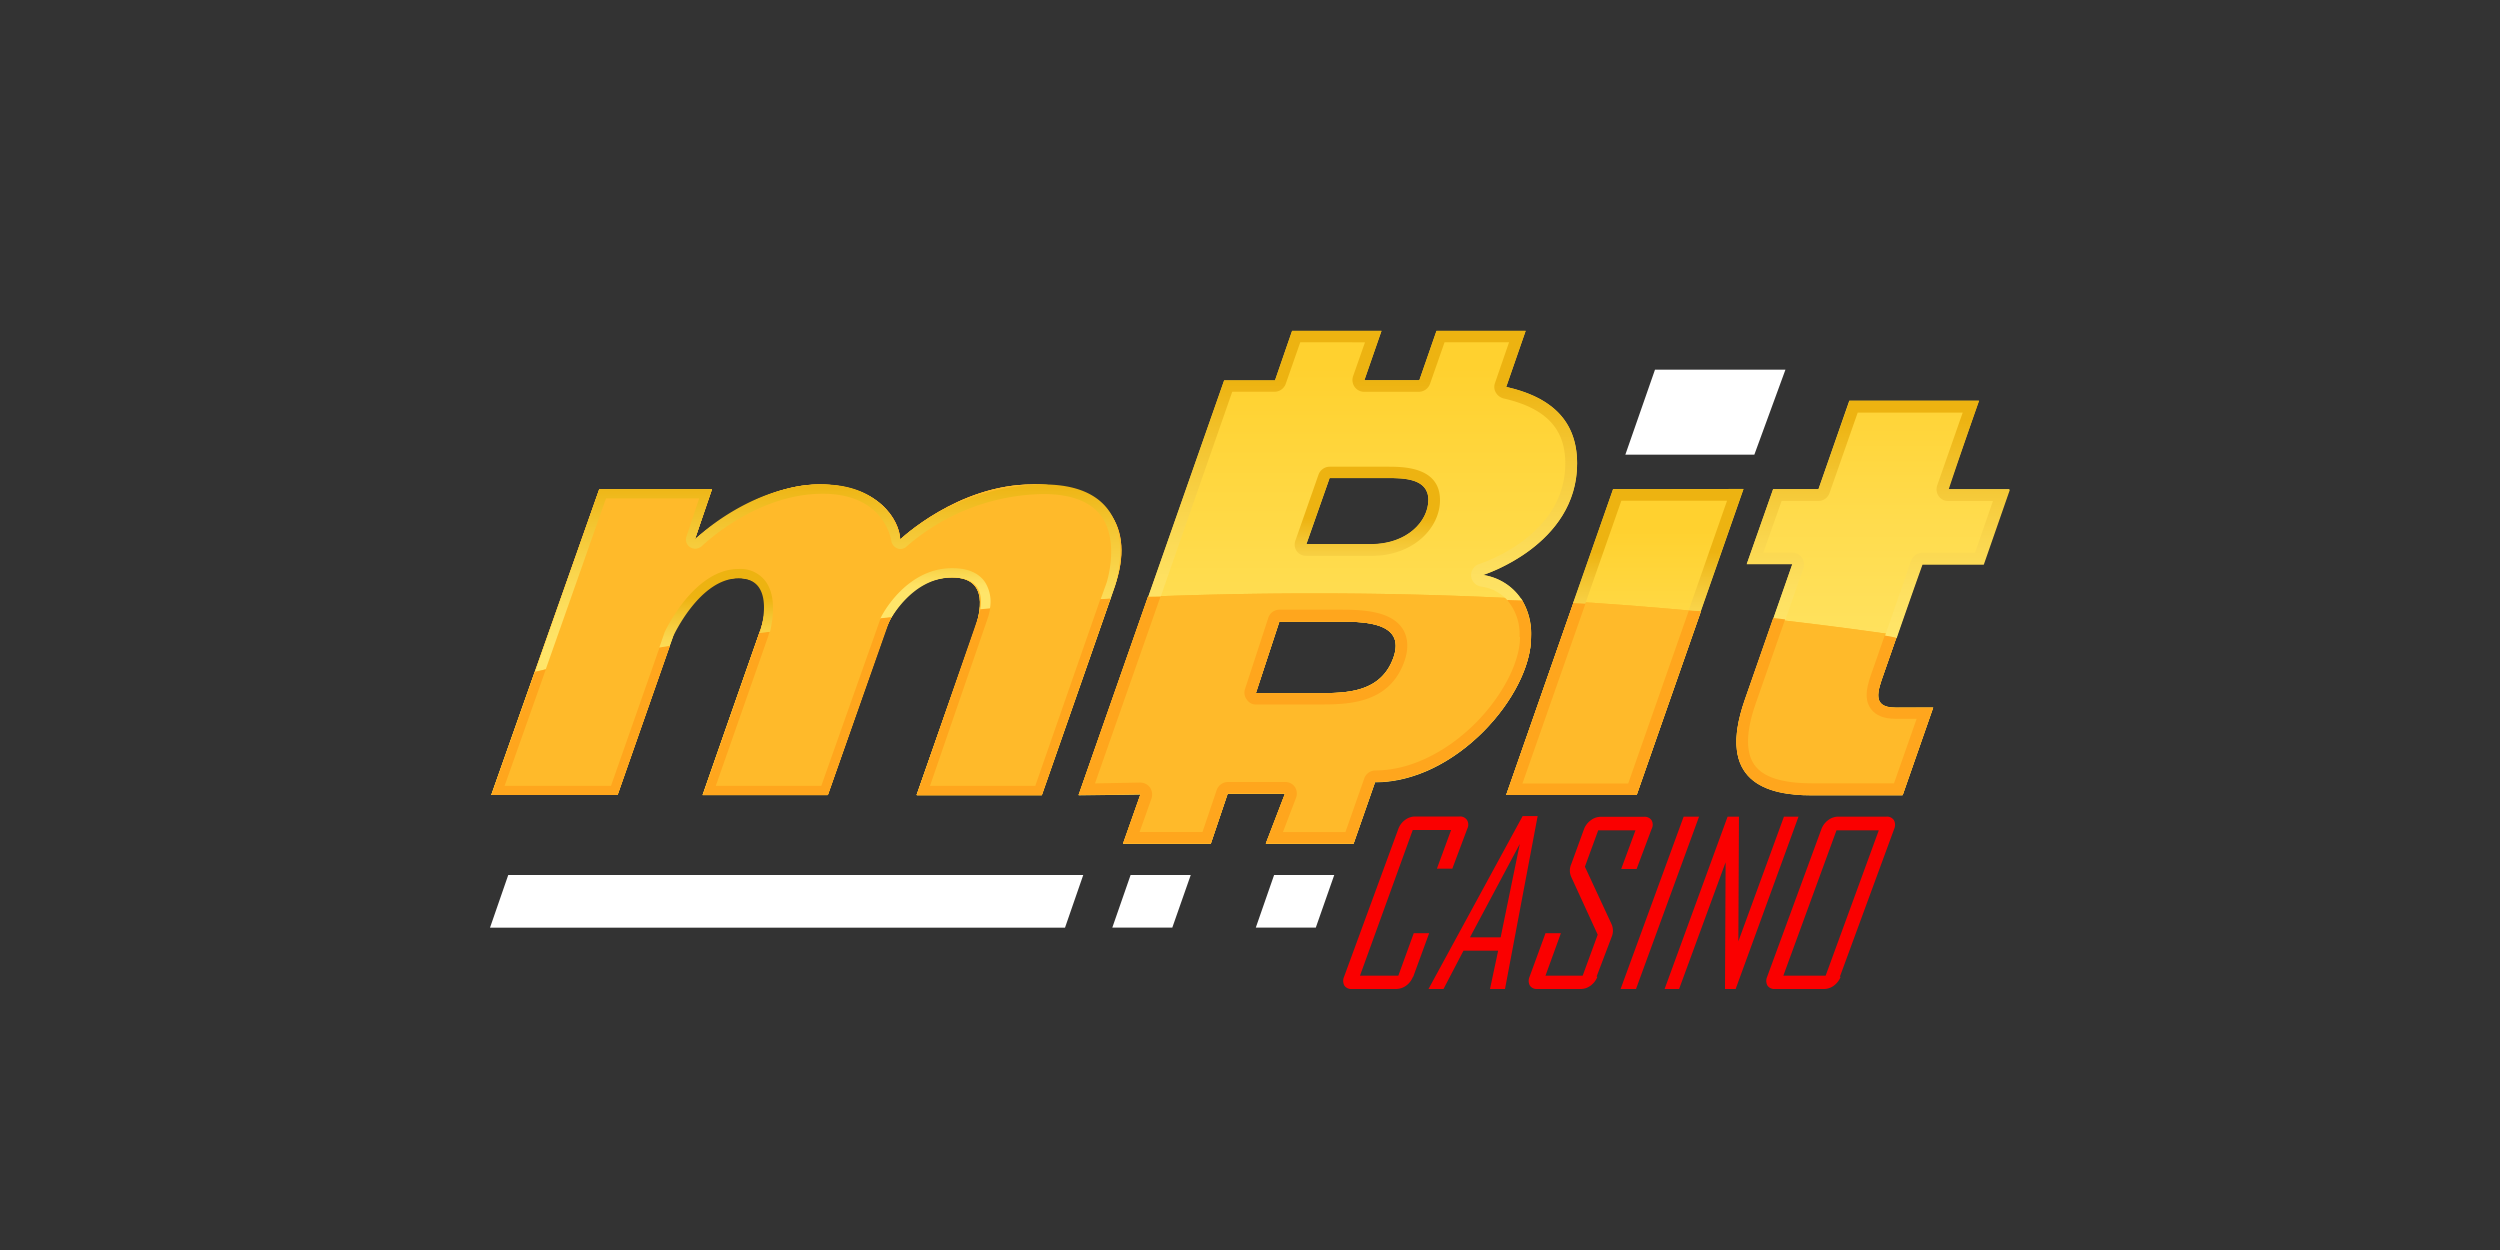 <svg:svg xmlns:ns1="http://www.w3.org/1999/xlink" xmlns:svg="http://www.w3.org/2000/svg" data-name="Layer 1" height="405" id="Layer_1" viewBox="0 0 500 250" width="810"><svg:rect x="0" y="0" width="500" height="250" fill="#333333" stroke="none"/><desc>schwesterseiten.com - Deutschlands f&#252;hrender Index f&#252;r Casino-Schwesterseite</desc><svg:defs><svg:style>.cls-1{fill:#fa0000;}.cls-1,.cls-10,.cls-11,.cls-12,.cls-13,.cls-14,.cls-15,.cls-3,.cls-4,.cls-5,.cls-6,.cls-7,.cls-8,.cls-9{fill-rule:evenodd;}.cls-2{fill:#fff;}.cls-3{fill:url(#linear-gradient);}.cls-4{fill:url(#linear-gradient-2);}.cls-5{fill:url(#linear-gradient-3);}.cls-6{fill:#ffba2a;}.cls-7{fill:url(#linear-gradient-4);}.cls-8{fill:#ffa61d;}.cls-9{fill:url(#linear-gradient-6);}.cls-10{fill:url(#linear-gradient-7);}.cls-11{fill:url(#linear-gradient-8);}.cls-12{fill:url(#linear-gradient-9);}.cls-13{fill:url(#linear-gradient-10);}.cls-14{fill:url(#linear-gradient-11);}.cls-15{fill:url(#linear-gradient-12);}</svg:style><svg:linearGradient gradientTransform="matrix(18.5, 0, 0, -23.86, 85318.14, -45327.1)" gradientUnits="userSpaceOnUse" id="linear-gradient" x1="-4594.23" x2="-4594.23" y1="-1904.13" y2="-1906.7"><svg:stop offset="0" stop-color="#ffd12f"/><svg:stop offset="0.41" stop-color="#ffdc4e"/><svg:stop offset="0.76" stop-color="#ffe362"/><svg:stop offset="1" stop-color="#ffe569"/></svg:linearGradient><svg:linearGradient gradientTransform="matrix(21.28, 0, 0, -30.74, 98864.75, -57565.76)" id="linear-gradient-2" ns1:href="#linear-gradient" x1="-4628.84" x2="-4628.84" y1="-1875.03" y2="-1877.6"/><svg:linearGradient gradientTransform="matrix(38.86, 0, 0, -39.97, 184434.57, -73947.7)" id="linear-gradient-3" ns1:href="#linear-gradient" x1="-4739.78" x2="-4739.78" y1="-1851.92" y2="-1854.49"/><svg:linearGradient gradientTransform="matrix(49.12, 0, 0, -24.22, 234381.63, -45973.86)" id="linear-gradient-4" ns1:href="#linear-gradient" x1="-4768.35" x2="-4768.35" y1="-1902.18" y2="-1904.74"/><svg:linearGradient gradientTransform="matrix(13.27, 0, 0, -9.52, 59844.29, -19860.23)" gradientUnits="userSpaceOnUse" id="linear-gradient-6" x1="-4485.09" x2="-4485.09" y1="-2097.54" y2="-2100.1"><svg:stop offset="0.08" stop-color="#edb311"/><svg:stop offset="0.31" stop-color="#f3c42f"/><svg:stop offset="0.59" stop-color="#fad64e"/><svg:stop offset="0.83" stop-color="#fee162"/><svg:stop offset="1" stop-color="#ffe569"/></svg:linearGradient><svg:linearGradient gradientTransform="matrix(20.51, 0, 0, -18.51, 95151.51, -35840.52)" id="linear-gradient-7" ns1:href="#linear-gradient-6" x1="-4619.83" x2="-4619.83" y1="-1940.61" y2="-1943.17"/><svg:linearGradient gradientTransform="matrix(11.32, 0, 0, -6.96, 50346.65, -15317.69)" id="linear-gradient-8" ns1:href="#linear-gradient-6" x1="-4422.04" x2="-4422.04" y1="-2215.5" y2="-2218.07"/><svg:linearGradient gradientTransform="matrix(33.42, 0, 0, -21.05, 157972.14, -40351.18)" id="linear-gradient-9" ns1:href="#linear-gradient-6" x1="-4718.44" x2="-4718.44" y1="-1920.34" y2="-1922.9"/><svg:linearGradient gradientTransform="matrix(45.64, 0, 0, -14.61, 217423.38, -28911.89)" id="linear-gradient-10" ns1:href="#linear-gradient-6" x1="-4760.51" x2="-4760.51" y1="-1985.27" y2="-1987.84"/><svg:linearGradient gradientTransform="matrix(8.58, 0, 0, -3.94, 36944.99, -9957.49)" id="linear-gradient-11" ns1:href="#linear-gradient-6" x1="-4284.77" x2="-4284.77" y1="-2554.83" y2="-2557.39"/><svg:linearGradient gradientTransform="matrix(8.86, 0, 0, -6.12, 38282.12, -13821.58)" id="linear-gradient-12" ns1:href="#linear-gradient-6" x1="-4306.17" x2="-4306.17" y1="-2277.77" y2="-2280.33"/></svg:defs><svg:title>Mbit Casino auf https://schwesterseiten.com/mbitcasino-io/</svg:title><svg:path class="cls-1" d="M282.59,195.36a4,4,0,0,1-1.33,1.75,3.5,3.5,0,0,1-2,.69h-8.88a1.66,1.66,0,0,1-1.51-.69,2,2,0,0,1-.06-1.75l10.86-29.59A3.89,3.89,0,0,1,281,164a3.35,3.35,0,0,1,2-.7h8.89a1.65,1.65,0,0,1,1.51.7,1.82,1.82,0,0,1,.06,1.74l-3,8h-3.08l2.84-7.74h-7.67L272,195.13h7.67l3.08-8.49h3.08l-3.19,8.72ZM301,197.8h-3l1.63-7.67H292.7l-4,7.67h-3l.06-.11,18.77-34.48h3L301,197.8Zm-.87-10.34,3.83-18.67L294,187.46Zm19.35,7.9a4,4,0,0,1-1.34,1.75,3.3,3.3,0,0,1-2,.69h-8.66a1.66,1.66,0,0,1-1.51-.69,2,2,0,0,1-.06-1.75l3.19-8.72h3.08l-3.08,8.49h7.44l3-8.2-5.28-11.51a3.15,3.15,0,0,1,0-2.62l2.55-7a3.91,3.91,0,0,1,1.34-1.74,3.29,3.29,0,0,1,2-.7h8.66a1.65,1.65,0,0,1,1.51.7,1.83,1.83,0,0,1,0,1.74l-3,8h-3.08l2.85-7.73h-7.45l-2.66,7.27,5.34,11.51a3.24,3.24,0,0,1,0,2.56l-3,7.9Zm7.72,2.44h-3.08l12.61-34.47h3.08Zm19.93,0H345l.12-25.34-9.3,25.34h-2.9l12.6-34.47h2.27l-.12,24.94,9.12-24.94h2.91Zm21-2.44a4,4,0,0,1-1.33,1.75,3.34,3.34,0,0,1-2,.69H355a1.66,1.66,0,0,1-1.51-.69,2,2,0,0,1-.06-1.75l10.87-29.59a3.94,3.94,0,0,1,1.33-1.74,3.36,3.36,0,0,1,2-.7h9.64a1.65,1.65,0,0,1,1.51.7,2,2,0,0,1,.06,1.74l-10.87,29.59Zm-3-.23,10.63-29.07H367.3l-10.63,29.07Z"/><svg:path class="cls-2" d="M98,185.54H213L216.65,175h-115ZM226.12,175l-3.66,10.52h12L238.15,175Zm28.7,0-3.66,10.52h12L266.85,175ZM331,73.93l-5.93,17h25.8l6.22-17Z"/><svg:path class="cls-3" d="M322.62,97.82,301.24,159h26.09l21.38-61.21Z"/><svg:path class="cls-4" d="M384.38,112.82h12.26l5.23-15H389.61c3.43-9.77,6.16-17.67,6.16-17.67H369.85L363.7,97.82h-9.07l-5.28,15h9.12L348.94,140c-5.69,16.34,4.3,19.07,13.42,19.07h18.13l6.1-17.5h-7.5c-4.82,0-3.54-3.37-2.38-6.68.47-1.34,3.83-11.11,7.67-22Z"/><svg:path class="cls-5" d="M296.59,115s18.83-5.87,18.83-22.33c0-9.47-6.39-13.54-14.18-15.28l3.89-11.22H287.3l-3.43,9.88h-11l3.43-9.88H258.42L255,76.08H244.83l-29.11,83,12.38-.17-3.49,9.88h17.54l3.38-10H257l-3.84,10h17.55l4.3-12.32c16.32,0,31.2-17.5,31.2-29S296.59,115,296.59,115ZM278.7,131.48c-2.5,7.09-9.47,7.15-14.93,7.15H251.16l4.71-14.3h12C272.54,124.33,281.2,124.33,278.7,131.48Zm-4.53-22.62h-12.9l4.65-13.25h11.56c3.25,0,8.19.06,8.19,4.36S281.43,108.86,274.17,108.86Z"/><svg:path class="cls-6" d="M206.54,96.89c-15,0-26.49,11-26.49,11-.18-3.9-4.36-11-16.27-11-12.55,0-24.81,11-24.81,11l3.43-10.06H119.86L98.25,159h25.21l11.16-31.85c2-5.87,6.85-11.57,13.07-11.57s6,5.93,4.24,10.87S140.55,159,140.55,159h25l11.56-33c1.39-3.9,5.75-10.52,13.3-10.52s5.64,7.26,4.48,10.52q-5.81,16.5-11.57,33h25s10.51-30.05,14.64-41.8-1.34-20.34-16.39-20.34Z"/><svg:path class="cls-7" d="M206.54,96.89c-15,0-26.49,11-26.49,11-.18-3.9-4.36-11-16.27-11-12.55,0-24.81,11-24.81,11l3.43-10.06H119.86L98.25,159h25.21l11.15-31.85c2-5.88,6.86-11.57,13.08-11.57s6,5.93,4.24,10.87S140.54,159,140.54,159h25l11.57-33c1.39-3.89,5.75-10.52,13.3-10.52s5.64,7.27,4.47,10.52q-5.79,16.52-11.56,33h25S218.8,129,222.92,117.24s-1.33-20.35-16.38-20.35Z"/><svg:path class="cls-6" d="M206.54,96.89c-15,0-26.49,11-26.49,11-.18-3.9-4.36-11-16.27-11-12.55,0-24.81,11-24.81,11l3.43-10.06H119.86L98.25,159h25.21l11.16-31.85c2-5.87,6.85-11.57,13.07-11.57s6,5.93,4.24,10.87S140.55,159,140.55,159h25l11.56-33c1.39-3.9,5.75-10.52,13.3-10.52s5.64,7.26,4.48,10.52q-5.81,16.5-11.57,33h25s10.51-30.05,14.64-41.8-1.34-20.34-16.39-20.34Z"/><svg:path class="cls-7" d="M206.54,96.89c-15,0-26.49,11-26.49,11-.18-3.9-4.36-11-16.27-11-12.55,0-24.81,11-24.81,11l3.43-10.06H119.86L98.25,159h25.21l11.15-31.85c2-5.88,6.86-11.57,13.08-11.57s6,5.93,4.24,10.87S140.54,159,140.54,159h25l11.57-33c1.39-3.89,5.75-10.52,13.3-10.52s5.64,7.27,4.47,10.52q-5.79,16.52-11.56,33h25S218.8,129,222.92,117.24s-1.33-20.35-16.38-20.35Z"/><svg:path class="cls-6" d="M301.24,159h26.09l12.84-36.68q-12.68-1.21-25.39-2Z"/><svg:path class="cls-6" d="M301.24,159h26.09l12.84-36.68q-12.68-1.21-25.39-2Zm77.85-17.5c-4.82,0-3.54-3.37-2.38-6.68.23-.7,1.28-3.61,2.73-7.79q-12.37-1.78-24.8-3.2L349,140C343.3,156.3,353.3,159,362.42,159h18.13l6.1-17.5Z"/><svg:path class="cls-6" d="M379.09,141.53c-4.82,0-3.54-3.37-2.38-6.68.23-.7,1.28-3.61,2.73-7.79q-12.37-1.78-24.8-3.2L349,140C343.3,156.3,353.3,159,362.42,159h18.13l6.1-17.5Zm-74.89-21.8c-26.89-1.39-52-1.28-74.59-.4L215.72,159l12.38-.17-3.49,9.88h17.55l3.37-10H257l-3.84,10h17.55l4.3-12.32c16.33,0,31.2-17.5,31.2-29a12.88,12.88,0,0,0-2-7.67Zm-25.5,11.75c-2.5,7.09-9.47,7.15-14.93,7.15H251.16l4.71-14.3h12C272.54,124.33,281.2,124.33,278.7,131.48Z"/><svg:path class="cls-6" d="M304.2,119.73c-26.89-1.39-52-1.28-74.59-.4L215.72,159l12.38-.17-3.49,9.88h17.55l3.37-10H257l-3.84,10h17.55l4.3-12.32c16.33,0,31.2-17.5,31.2-29a12.88,12.88,0,0,0-2-7.67Zm-25.5,11.75c-2.5,7.09-9.47,7.15-14.93,7.15H251.16l4.71-14.3h12C272.54,124.33,281.2,124.33,278.7,131.48ZM107,134.32,98.31,159h25.21L134,129c-17.19,2.91-26.72,5.29-26.72,5.29l-.29.06Z"/><svg:path class="cls-6" d="M107,134.32,98.31,159h25.21L134,129c-17.19,2.91-26.72,5.29-26.72,5.29l-.29.06Zm45-8.13c-.06.11-.06.17-.12.29-1.74,4.94-11.39,32.55-11.39,32.55h25l11.57-33a19.79,19.79,0,0,1,1.45-3.08c-3.14.35-6.22.64-9.18,1C163.2,124.68,157.39,125.43,152.05,126.19Z"/><svg:path class="cls-6" d="M152.05,126.19c-.06.11-.06.17-.12.29-1.74,4.94-11.39,32.55-11.39,32.55h25l11.57-33a19.79,19.79,0,0,1,1.45-3.08c-3.14.35-6.22.64-9.18,1C163.2,124.68,157.39,125.43,152.05,126.19Zm44-4.83a17.26,17.26,0,0,1-1.11,4.71c-1.16,3.26-11.56,33-11.56,33h25s9.24-26.39,13.77-39.41C213,120.08,204.28,120.66,196,121.36Z"/><svg:path class="cls-6" d="M196,121.36a17.26,17.26,0,0,1-1.11,4.71c-1.16,3.26-11.56,33-11.56,33h25s9.24-26.39,13.77-39.41C213,120.08,204.28,120.66,196,121.36Z"/><svg:path class="cls-8" d="M325.64,156.7H304.49l12.61-36c-.81-.06-1.62-.06-2.44-.11L301.24,159h26.09l12.84-36.79-2.38-.18Z"/><svg:path class="cls-9" d="M322.62,97.82l-8,22.78c.82.06,1.63.06,2.44.12l7.21-20.58h21.14l-7.67,21.92,2.39.17,8.54-24.41Z"/><svg:path class="cls-10" d="M395.83,80.15H369.91L363.7,97.82h-9.07l-5.28,15h9.12l-3.78,10.87c.82.11,1.57.17,2.38.29l3.61-10.35a2.41,2.41,0,0,0-.29-2.09,2.28,2.28,0,0,0-1.92-1h-5.81l3.66-10.35h7.38a2.36,2.36,0,0,0,2.2-1.57l5.64-16.1h21l-5.11,14.59a2.41,2.41,0,0,0,.29,2.09,2.27,2.27,0,0,0,1.92,1h8.95L395,110.55H384.44a2.39,2.39,0,0,0-2.21,1.57l-2.85,8.19L377,127.18c.76.17,1.57.28,2.33.46,1.39-4,3.19-9.19,5.17-14.71h12.26l5.22-15H389.72C393,88.05,395.83,80.15,395.83,80.15Z"/><svg:path class="cls-8" d="M374.5,134.09l-.05.12c-.88,2.5-1.86,5.35-.29,7.55,1,1.34,2.61,2,4.93,2h4.24l-4.53,12.9H362.36c-5.93,0-9.76-1.22-11.5-3.72s-1.69-6.62.29-12.26l5.87-16.8c-.76-.12-1.57-.18-2.38-.29L348.94,140c-5.69,16.34,4.3,19.07,13.42,19.07h18.13l6.1-17.5h-7.5c-4.82,0-3.54-3.37-2.38-6.68.23-.7,1.22-3.43,2.56-7.33-.77-.18-1.54-.34-2.33-.46l-2.44,7Z"/><svg:path class="cls-11" d="M261.27,111.19h12.9c8.65,0,13.83-5.7,13.83-11.16,0-6.69-7.38-6.69-10.52-6.69H265.92a2.4,2.4,0,0,0-2.21,1.57l-4.65,13.26a2.25,2.25,0,0,0,2.21,3Zm4.65-15.58h11.56c3.25,0,8.19.06,8.19,4.36s-4.3,8.84-11.5,8.84h-12.9Z"/><svg:path class="cls-8" d="M251.16,140.89h12.61c5.64,0,14.12,0,17.14-8.72,1.1-3.25.35-5.4-.53-6.62-2.55-3.61-8.77-3.61-12.49-3.61h-12a2.32,2.32,0,0,0-2.21,1.57L249,137.81a2.27,2.27,0,0,0,.35,2.09,2.16,2.16,0,0,0,1.86,1Zm4.71-16.56h12c4.65,0,13.31,0,10.87,7.15s-9.47,7.15-14.94,7.15h-12.6l4.65-14.3Z"/><svg:path class="cls-12" d="M296.59,115s18.83-5.87,18.83-22.33c0-9.47-6.39-13.54-14.18-15.28l3.89-11.22H287.3l-3.43,9.88h-11l3.43-9.88H258.42L255,76.08H244.83l-15.17,43.25c.82,0,1.63,0,2.5-.06l14.29-40.92h8.49a2.38,2.38,0,0,0,2.2-1.57l2.91-8.32H273l-2.39,6.8a2.41,2.41,0,0,0,.3,2.1,2.33,2.33,0,0,0,1.91,1h11A2.4,2.4,0,0,0,286,76.78l2.91-8.32h12.9L299,76.6a2.24,2.24,0,0,0,.17,1.92,2.51,2.51,0,0,0,1.51,1.16c8.43,1.92,12.38,6,12.38,13,0,14.48-16.5,19.88-17.2,20.12a2.33,2.33,0,0,0-1.63,2.44,2.36,2.36,0,0,0,2.09,2.09,8.63,8.63,0,0,1,5.18,2.73c1,.06,2,.06,3,.12A11.11,11.11,0,0,0,296.6,115Z"/><svg:path class="cls-8" d="M304,127.41c0,5-3.49,11.74-8.83,17.15-6,6-13.3,9.53-20.1,9.53a2.39,2.39,0,0,0-2.21,1.57l-3.77,10.75h-12.5l2.62-6.86a2.38,2.38,0,0,0-.23-2.15,2.28,2.28,0,0,0-1.92-1h-11.5a2.4,2.4,0,0,0-2.21,1.57l-2.85,8.43H227.92l2.39-6.74a2.57,2.57,0,0,0-.3-2.15,2.5,2.5,0,0,0-1.91-1H228l-9,.17,13.08-37.31c-.88,0-1.69,0-2.5,0L215.72,159l12.38-.18-3.49,9.89h17.55l3.37-10H257l-3.84,10h17.55l4.3-12.33c16.33,0,31.2-17.49,31.2-29a14,14,0,0,0-1.8-7.27c-1-.06-2-.06-3-.12a10.44,10.44,0,0,1,2.5,7.39Z"/><svg:path class="cls-13" d="M208.63,96.89a44.4,44.4,0,0,0-28.58,11s-1.51-11-15.57-11c-14.41,0-25.51,11-25.51,11l3.43-10.06H119.86L107,134.38c.7-.17,1.45-.34,2.15-.52L121.2,99.68h18.64l-2.55,7.62a1.82,1.82,0,0,0,.75,2.15,2,2,0,0,0,1,.29,2.09,2.09,0,0,0,1.34-.53c.11-.11,10.75-10.46,24.17-10.46,12.2,0,13.65,9,13.71,9.42a1.93,1.93,0,0,0,1.22,1.51,1.86,1.86,0,0,0,.58.11,1.76,1.76,0,0,0,1.28-.52,42.68,42.68,0,0,1,27.3-10.46c5.58,0,9.47,1.51,11.62,4.42,3.72,5.17,1.05,13.43,1,13.48L220.08,120c.7-.06,1.33-.12,2-.12l.87-2.5C223,117.29,229.9,96.89,208.63,96.89Z"/><svg:path class="cls-8" d="M207.06,157.17H186l11.51-33.43a10.06,10.06,0,0,0,.52-2.15l-1.91.18c-.18.81-.35,1.34-.35,1.34L183.36,159h25l13.71-39.3c-.64.06-1.33.12-2,.12Z"/><svg:path class="cls-14" d="M197,116.42c-1.28-1.86-3.49-2.79-6.56-2.79-9.24,0-14.06,9.42-14.24,9.82a1.42,1.42,0,0,0-.11.24v.06c.75-.06,1.51-.18,2.2-.24,1.34-2.15,5.47-8,12.15-8,6,0,6,4.13,5.63,6.34l1.92-.18A7.36,7.36,0,0,0,197,116.42Z"/><svg:path class="cls-8" d="M164.25,157.17H143.16l10.51-30v-.06c.06-.12.12-.41.23-.76-.69.06-1.33.18-2,.23L140.6,159h25l12.26-34.76s.18-.29.46-.81c-.75.06-1.45.17-2.2.23l-11.85,33.48Zm-42.07,0H100.92l8.25-23.31-2.15.52L98.31,159h25.21L134,129.15l-2.09.35-9.71,27.67Z"/><svg:path class="cls-15" d="M153.15,116.31a6.24,6.24,0,0,0-5.46-2.51c-8.83,0-14.53,12.16-14.76,12.62,0,.06-.06.12-.06.18l-1,2.9,2.1-.35.69-1.92s5.29-11.57,13.08-11.57S152,126.54,152,126.54v.06c.69-.12,1.33-.18,2-.24C154.49,124.33,155.41,119.44,153.15,116.31Z"/></svg:svg>